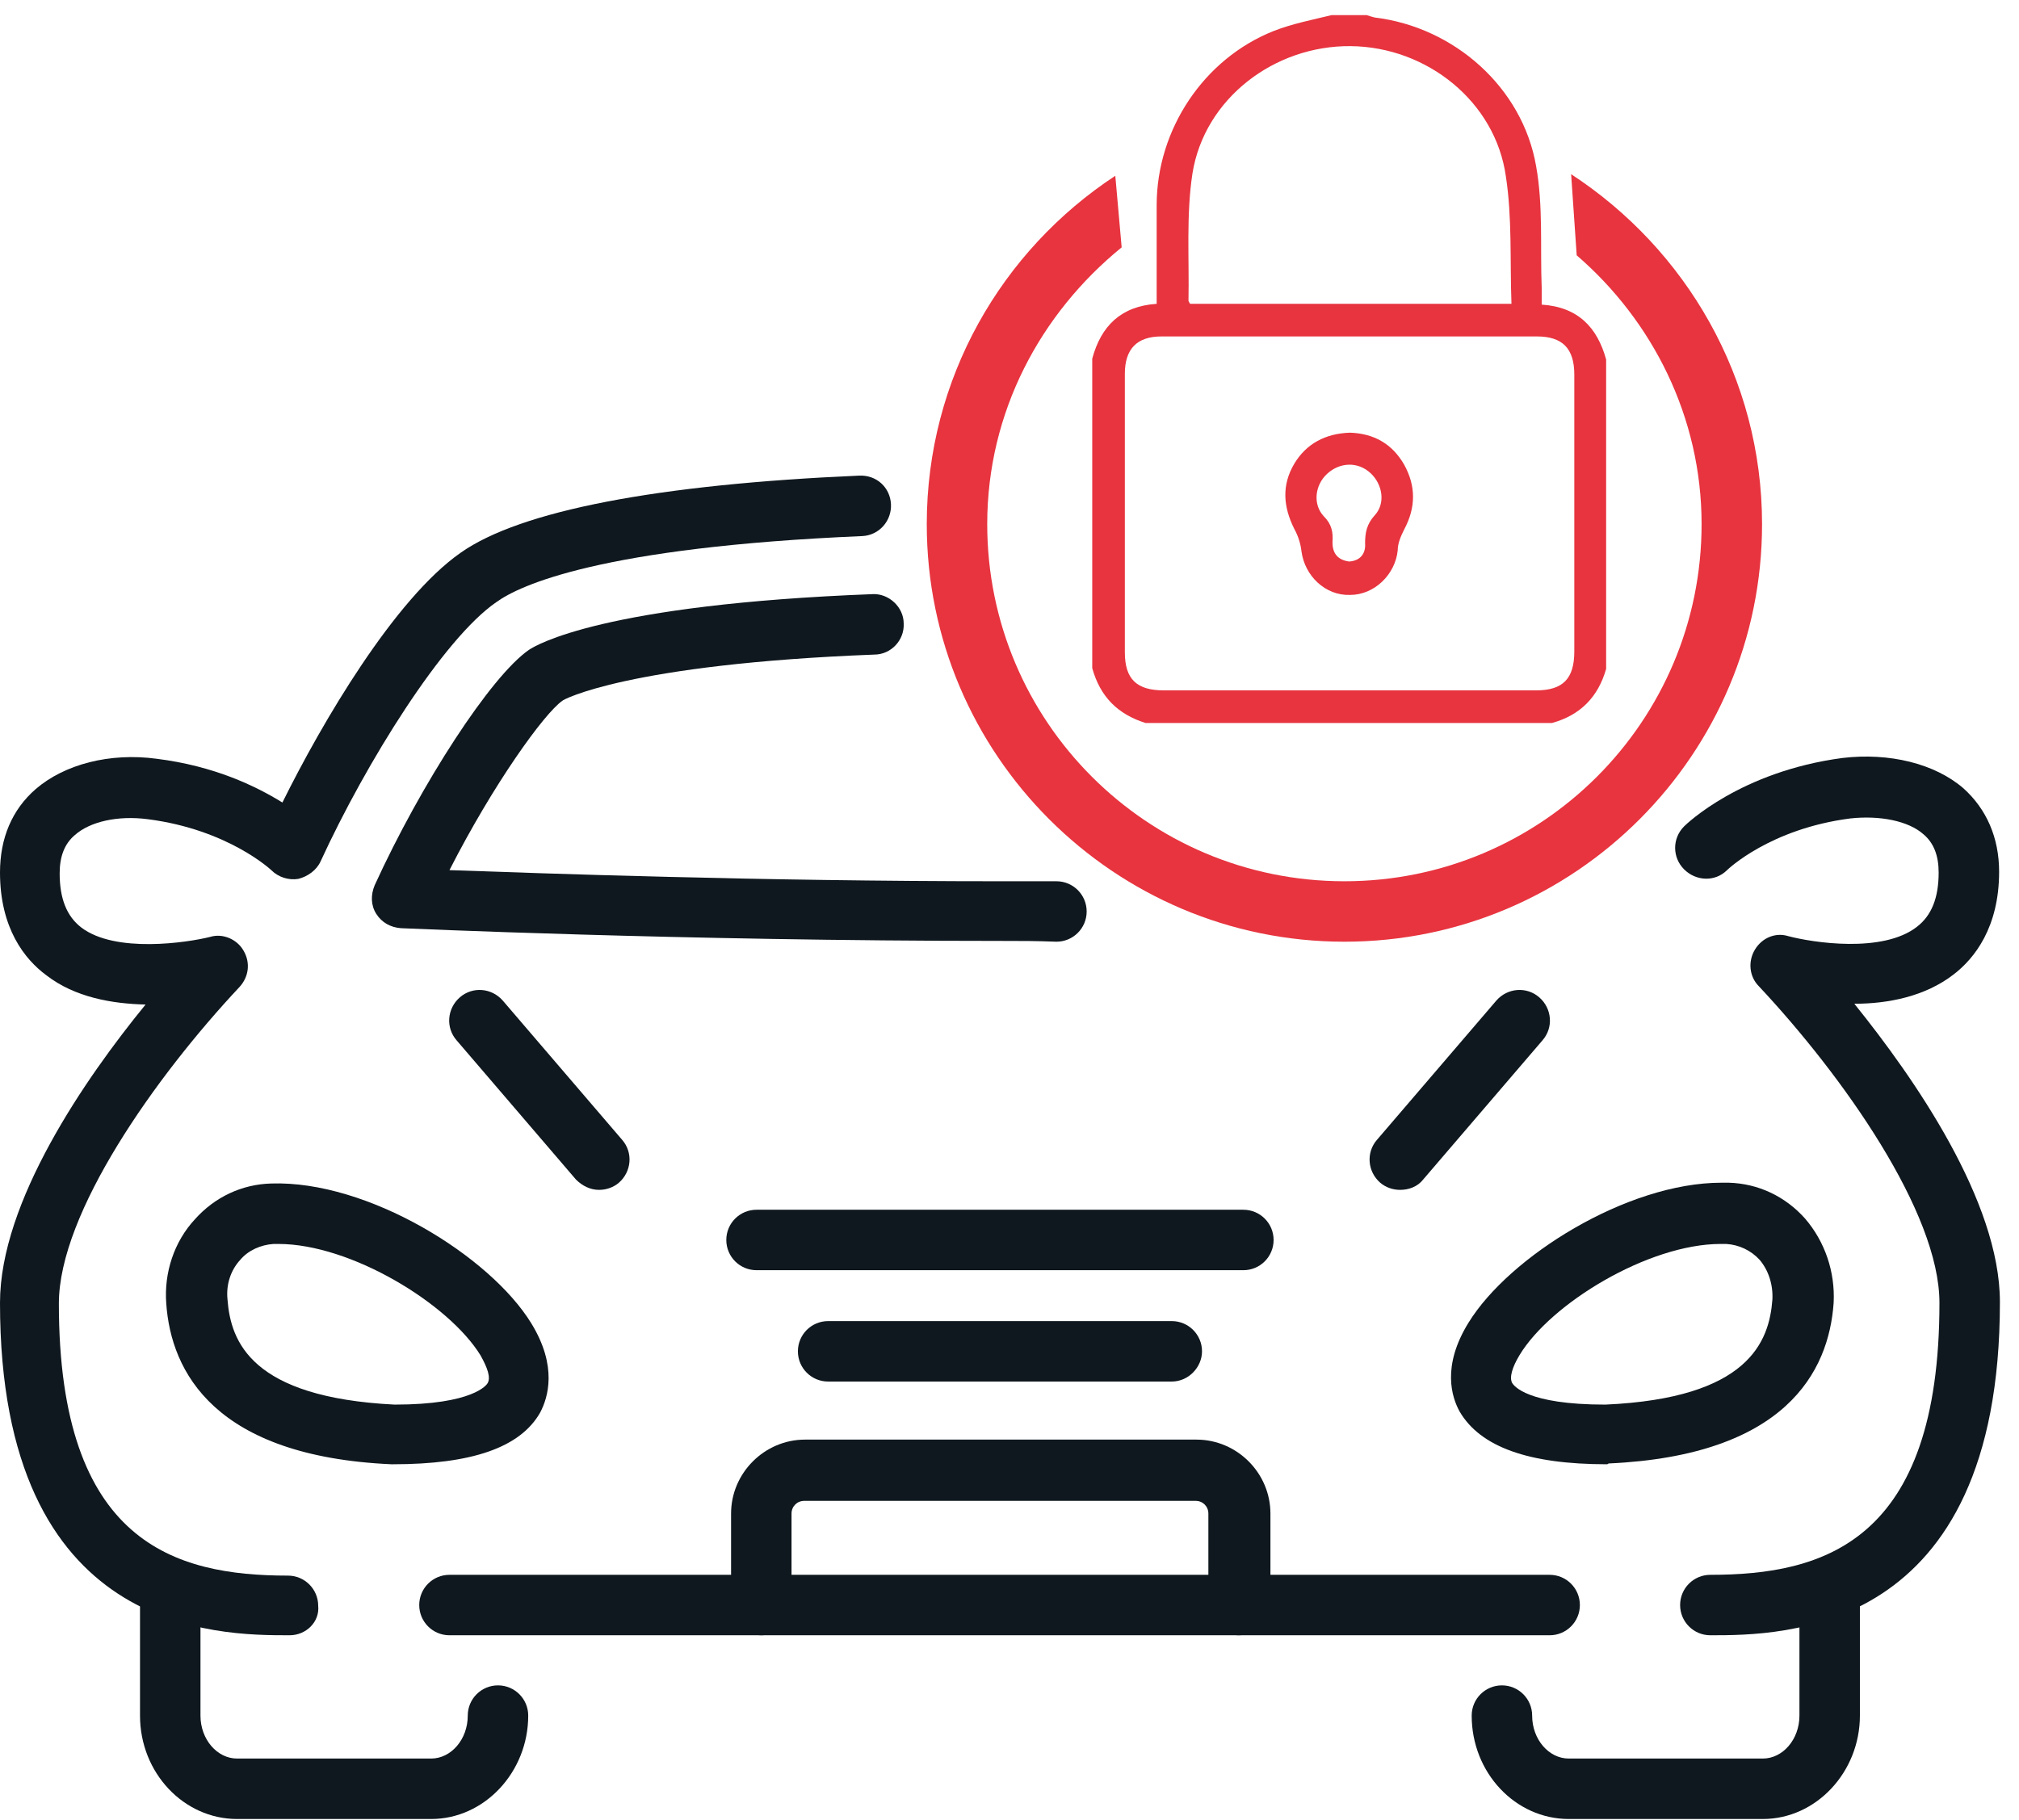 <?xml version="1.0" encoding="utf-8"?>
<!-- Generator: Adobe Illustrator 23.0.1, SVG Export Plug-In . SVG Version: 6.00 Build 0)  -->
<svg version="1.1" xmlns="http://www.w3.org/2000/svg" xmlns:xlink="http://www.w3.org/1999/xlink" x="0px" y="0px"
	 viewBox="0 0 25.38 22.88" style="enable-background:new 0 0 25.38 22.88;" xml:space="preserve">
<style type="text/css">
	.st0{fill:#F7F9FB;}
	.st1{fill:#E7343F;}
	.st2{clip-path:url(#SVGID_5_);}
	.st3{opacity:0.6;}
	.st4{opacity:0.08;clip-path:url(#SVGID_9_);}
	.st5{fill:#12100B;}
	.st6{clip-path:url(#SVGID_10_);}
	.st7{fill:#2B323C;}
	.st8{fill:none;stroke:#FFFFFF;stroke-linecap:round;stroke-miterlimit:10;}
	.st9{fill:none;stroke:#2B323C;stroke-width:0.5;stroke-miterlimit:10;}
	.st10{fill:#464546;}
	.st11{fill:#0F181E;}
	.st12{fill:#B2B2B2;}
	.st13{opacity:0.96;fill:#B2B2B2;}
	.st14{fill:#FFFFFF;}
	.st15{fill:#1D1D1B;stroke:#1D1D1B;stroke-width:0.5;stroke-miterlimit:10;}
	.st16{fill:none;stroke:#FFFFFF;stroke-width:0.4;stroke-miterlimit:10;}
	.st17{fill:#565656;}
	.st18{opacity:0.6;fill:url(#SVGID_22_);}
	.st19{clip-path:url(#SVGID_24_);}
	.st20{opacity:0.08;clip-path:url(#SVGID_28_);}
	.st21{clip-path:url(#SVGID_29_);}
	.st22{clip-path:url(#SVGID_31_);}
	.st23{opacity:0.6;fill:url(#SVGID_36_);}
	.st24{clip-path:url(#SVGID_38_);}
	.st25{fill:#494949;}
	.st26{fill:#1D1D1B;}
	.st27{opacity:0.4;fill:none;stroke:#494949;stroke-width:0.1;stroke-miterlimit:10;}
	.st28{clip-path:url(#SVGID_41_);}
	.st29{clip-path:url(#SVGID_43_);}
	.st30{clip-path:url(#SVGID_45_);}
	.st31{clip-path:url(#SVGID_49_);}
	.st32{clip-path:url(#SVGID_51_);}
	.st33{clip-path:url(#SVGID_53_);}
	.st34{fill:none;stroke:#FFFFFF;stroke-miterlimit:10;}
	.st35{clip-path:url(#SVGID_69_);}
	.st36{clip-path:url(#SVGID_71_);}
	.st37{clip-path:url(#SVGID_73_);}
	.st38{clip-path:url(#SVGID_89_);}
	.st39{clip-path:url(#SVGID_91_);}
	.st40{clip-path:url(#SVGID_93_);}
	.st41{clip-path:url(#SVGID_95_);}
	.st42{clip-path:url(#SVGID_98_);}
	.st43{clip-path:url(#SVGID_100_);}
	.st44{clip-path:url(#SVGID_102_);}
	.st45{fill:none;stroke:#494949;stroke-linecap:round;stroke-miterlimit:10;}
	.st46{clip-path:url(#SVGID_104_);}
	.st47{clip-path:url(#SVGID_106_);}
	.st48{clip-path:url(#SVGID_108_);}
	.st49{clip-path:url(#SVGID_110_);}
	.st50{clip-path:url(#SVGID_114_);}
	.st51{opacity:0.08;clip-path:url(#SVGID_116_);}
	.st52{clip-path:url(#SVGID_118_);}
	.st53{opacity:0.08;clip-path:url(#SVGID_120_);}
	.st54{clip-path:url(#SVGID_122_);}
	.st55{fill:#FF313D;}
	.st56{display:none;}
	.st57{display:inline;opacity:0.9;fill:url(#SVGID_123_);}
	.st58{display:inline;opacity:0.9;fill:#FFFFFF;}
	.st59{display:inline;fill:#FFFFFF;stroke:#DFDEDE;stroke-width:0.3;stroke-miterlimit:10;}
	.st60{display:inline;fill:#E7343F;}
	.st61{display:inline;fill:#6D6D6D;}
	.st62{fill:none;stroke:#DFDEDE;stroke-width:0.3;stroke-miterlimit:10;}
	.st63{clip-path:url(#SVGID_125_);}
	.st64{clip-path:url(#SVGID_129_);}
	.st65{clip-path:url(#SVGID_131_);}
	.st66{clip-path:url(#SVGID_133_);}
	.st67{clip-path:url(#SVGID_135_);}
	.st68{clip-path:url(#SVGID_137_);}
	.st69{clip-path:url(#SVGID_139_);}
	.st70{opacity:0.6;fill:none;stroke:#FFFFFF;stroke-width:0.7;stroke-linecap:round;stroke-miterlimit:10;}
	.st71{fill:none;stroke:#E7343F;stroke-width:0.7;stroke-miterlimit:10;}
	.st72{fill:none;stroke:#E7343F;stroke-width:0.7;stroke-linecap:round;stroke-miterlimit:10;}
	.st73{fill:none;stroke:#E7343F;stroke-width:0.5;stroke-miterlimit:10;}
	.st74{fill:none;stroke:#E7343F;stroke-width:0.5;stroke-linecap:round;stroke-miterlimit:10;}
	.st75{clip-path:url(#SVGID_141_);}
	.st76{clip-path:url(#SVGID_145_);}
	.st77{clip-path:url(#SVGID_147_);}
	.st78{clip-path:url(#SVGID_149_);}
	.st79{clip-path:url(#SVGID_151_);}
	.st80{clip-path:url(#SVGID_153_);}
	.st81{clip-path:url(#SVGID_155_);}
	.st82{fill:#9FA3A5;}
	.st83{clip-path:url(#SVGID_157_);}
	.st84{clip-path:url(#SVGID_159_);}
	.st85{clip-path:url(#SVGID_161_);}
	.st86{clip-path:url(#SVGID_163_);}
	.st87{fill:#141414;}
	.st88{display:inline;fill:#FFFFFF;}
</style>
<g id="Livello_1">
</g>
<g id="Livello_2" class="st56">
</g>
<g id="Modalità_Isolamento">
</g>
<g id="_x3C_Livello_x3E_">
</g>
<g id="Livello_5" class="st56">
</g>
<g id="Layer_1">
	<g>
		<path class="st11" d="M5.42,22.87H2.98c-0.67,0-1.22-0.58-1.22-1.3v-1.53c0-0.21,0.17-0.38,0.38-0.38s0.38,0.17,0.38,0.38v1.53
			c0,0.3,0.21,0.54,0.46,0.54h2.44c0.25,0,0.46-0.24,0.46-0.54c0-0.21,0.17-0.38,0.38-0.38s0.38,0.17,0.38,0.38
			C6.64,22.28,6.09,22.87,5.42,22.87z"/>
	</g>
	<g>
		<path class="st11" d="M3.64,20.56c-0.9,0-3.64,0-3.64-4.18c0-1.27,1.07-2.82,1.83-3.75c-0.42-0.01-0.89-0.09-1.25-0.37
			C0.31,12.06,0,11.67,0,10.97c0-0.43,0.15-0.79,0.45-1.05c0.36-0.31,0.93-0.46,1.52-0.38c0.72,0.09,1.24,0.34,1.58,0.55
			c0.5-1.01,1.41-2.56,2.24-3.14c0.75-0.53,2.48-0.86,5.01-0.97c0.22-0.01,0.39,0.15,0.4,0.36c0.01,0.21-0.15,0.39-0.36,0.4
			c-3.29,0.14-4.31,0.62-4.6,0.83C5.57,8.03,4.6,9.59,4.03,10.83c-0.05,0.11-0.16,0.19-0.28,0.22c-0.12,0.02-0.25-0.02-0.34-0.11
			c0,0-0.54-0.51-1.55-0.64c-0.38-0.05-0.73,0.03-0.92,0.2c-0.13,0.11-0.19,0.27-0.19,0.48c0,0.32,0.09,0.54,0.27,0.68
			c0.43,0.33,1.34,0.19,1.62,0.12c0.16-0.05,0.34,0.03,0.42,0.17c0.09,0.15,0.07,0.33-0.05,0.46c-1.05,1.12-2.27,2.84-2.27,3.98
			c0,3.01,1.46,3.42,2.88,3.42c0.21,0,0.38,0.17,0.38,0.38C4.02,20.39,3.85,20.56,3.64,20.56z"/>
	</g>
	<g>
		<path class="st11" d="M21.5,20.56c-0.21,0-0.38-0.17-0.38-0.38c0-0.21,0.17-0.38,0.38-0.38c1.42,0,2.88-0.41,2.88-3.42
			c0-1.14-1.22-2.86-2.27-3.98c-0.12-0.12-0.14-0.31-0.05-0.46c0.09-0.15,0.26-0.22,0.42-0.17c0.3,0.08,1.19,0.22,1.62-0.12
			c0.18-0.14,0.27-0.36,0.27-0.68c0-0.21-0.06-0.37-0.19-0.48c-0.19-0.17-0.55-0.24-0.92-0.2c-1.01,0.13-1.54,0.64-1.55,0.65
			c-0.15,0.15-0.39,0.14-0.54-0.01c-0.15-0.15-0.15-0.39,0-0.54c0.03-0.03,0.71-0.69,1.99-0.86c0.59-0.07,1.16,0.07,1.52,0.38
			c0.29,0.26,0.45,0.62,0.45,1.05c0,0.7-0.31,1.09-0.57,1.29c-0.36,0.28-0.83,0.37-1.25,0.37c0.75,0.93,1.83,2.48,1.83,3.75
			C25.14,20.56,22.4,20.56,21.5,20.56z"/>
	</g>
	<g>
		<path class="st11" d="M12.57,11.83c-4.03,0-7.5-0.16-7.53-0.16c-0.13-0.01-0.24-0.07-0.31-0.18c-0.07-0.11-0.07-0.24-0.02-0.36
			c0.58-1.27,1.46-2.63,1.94-2.96c0.09-0.06,0.93-0.57,4.32-0.7c0.2-0.01,0.39,0.16,0.39,0.37c0.01,0.21-0.16,0.39-0.37,0.39
			C7.89,8.35,7.07,8.8,7.07,8.81C6.84,8.97,6.2,9.86,5.65,10.94c1.15,0.04,3.87,0.14,6.92,0.14c0.29,0,0.44,0,0.71,0c0,0,0,0,0,0
			c0.21,0,0.38,0.17,0.38,0.38c0,0.21-0.17,0.38-0.38,0.38C13.01,11.83,12.86,11.83,12.57,11.83z"/>
	</g>
	<g>
		<path class="st11" d="M19.48,20.56H5.65c-0.21,0-0.38-0.17-0.38-0.38c0-0.21,0.17-0.38,0.38-0.38h13.83
			c0.21,0,0.38,0.17,0.38,0.38C19.86,20.39,19.69,20.56,19.48,20.56z"/>
	</g>
	<g>
		<path class="st11" d="M22.16,22.87h-2.44c-0.67,0-1.22-0.58-1.22-1.3c0-0.21,0.17-0.38,0.38-0.38c0.21,0,0.38,0.17,0.38,0.38
			c0,0.3,0.21,0.54,0.46,0.54h2.44c0.25,0,0.46-0.24,0.46-0.54v-1.53c0-0.21,0.17-0.38,0.38-0.38c0.21,0,0.38,0.17,0.38,0.38v1.53
			C23.38,22.28,22.83,22.87,22.16,22.87z"/>
	</g>
	<g>
		<path class="st11" d="M15.57,20.56c-0.21,0-0.38-0.17-0.38-0.38v-1.15c0-0.09-0.07-0.16-0.16-0.16h-4.92
			c-0.09,0-0.16,0.07-0.16,0.16v1.15c0,0.21-0.17,0.38-0.38,0.38s-0.38-0.17-0.38-0.38v-1.15c0-0.51,0.42-0.93,0.93-0.93h4.92
			c0.51,0,0.93,0.42,0.93,0.93v1.15C15.95,20.39,15.78,20.56,15.57,20.56z"/>
	</g>
	<g>
		<path class="st11" d="M14.73,17.37h-4.32c-0.21,0-0.38-0.17-0.38-0.38c0-0.21,0.17-0.38,0.38-0.38h4.32
			c0.21,0,0.38,0.17,0.38,0.38C15.11,17.19,14.94,17.37,14.73,17.37z"/>
	</g>
	<g>
		<path class="st11" d="M15.63,15.97H9.51c-0.21,0-0.38-0.17-0.38-0.38s0.17-0.38,0.38-0.38h6.12c0.21,0,0.38,0.17,0.38,0.38
			S15.84,15.97,15.63,15.97z"/>
	</g>
	<g>
		<path class="st11" d="M7.53,14.96c-0.11,0-0.21-0.05-0.29-0.13l-1.5-1.75c-0.14-0.16-0.12-0.4,0.04-0.54
			c0.16-0.14,0.4-0.12,0.54,0.04l1.5,1.75c0.14,0.16,0.12,0.4-0.04,0.54C7.71,14.93,7.62,14.96,7.53,14.96z"/>
	</g>
	<g>
		<path class="st11" d="M17.6,14.96c-0.09,0-0.18-0.03-0.25-0.09c-0.16-0.14-0.18-0.38-0.04-0.54l1.5-1.75
			c0.14-0.16,0.38-0.18,0.54-0.04c0.16,0.14,0.18,0.38,0.04,0.54l-1.5,1.75C17.82,14.92,17.71,14.96,17.6,14.96z"/>
	</g>
	<g>
		<path class="st11" d="M20.2,18.41c-0.99,0-1.59-0.22-1.85-0.66c-0.1-0.18-0.23-0.57,0.11-1.12c0.51-0.83,1.99-1.76,3.18-1.76
			c0.03,0,0.06,0,0.09,0c0.37,0.01,0.71,0.17,0.96,0.45c0.25,0.29,0.38,0.67,0.36,1.06c-0.06,0.87-0.61,1.92-2.83,2.02
			C20.21,18.41,20.2,18.41,20.2,18.41z M21.63,15.64c-0.91,0-2.14,0.75-2.53,1.4c-0.09,0.15-0.13,0.28-0.09,0.35
			c0.02,0.03,0.18,0.27,1.17,0.27c1.8-0.08,2.06-0.79,2.1-1.32c0.01-0.19-0.05-0.37-0.16-0.5c-0.11-0.12-0.26-0.19-0.42-0.2
			C21.67,15.64,21.65,15.64,21.63,15.64z"/>
	</g>
	<g>
		<path class="st11" d="M4.94,18.41c-0.01,0-0.01,0-0.02,0c-2.22-0.1-2.77-1.16-2.83-2.02c-0.03-0.39,0.1-0.78,0.36-1.06
			c0.25-0.28,0.59-0.44,0.96-0.45c1.21-0.04,2.75,0.91,3.27,1.76c0.33,0.54,0.21,0.93,0.11,1.12C6.54,18.2,5.93,18.41,4.94,18.41z
			 M3.5,15.64c-0.02,0-0.04,0-0.06,0c-0.16,0.01-0.32,0.08-0.42,0.2c-0.12,0.13-0.18,0.31-0.16,0.5c0.04,0.53,0.3,1.23,2.1,1.32
			c0.99,0,1.16-0.25,1.17-0.27c0.04-0.07,0-0.19-0.09-0.35C5.64,16.39,4.41,15.64,3.5,15.64z"/>
	</g>
	<g id="CueTtv_1_">
		<g>
			<path class="st1" d="M13.73,8.4c0-1.3,0-2.59,0-3.89c0.11-0.41,0.36-0.66,0.81-0.69c0-0.42,0-0.83,0-1.24
				c0-0.95,0.59-1.84,1.47-2.19c0.23-0.09,0.48-0.14,0.73-0.2c0.15,0,0.29,0,0.44,0c0.03,0.01,0.06,0.02,0.1,0.03
				c1,0.12,1.86,0.88,2.03,1.87c0.09,0.5,0.05,1.02,0.07,1.53c0,0.07,0,0.14,0,0.21c0.46,0.03,0.7,0.29,0.81,0.69
				c0,1.3,0,2.59,0,3.89c-0.1,0.35-0.32,0.58-0.68,0.68c-1.7,0-3.41,0-5.11,0C14.05,8.98,13.83,8.76,13.73,8.4z M16.96,8.68
				c0.78,0,1.57,0,2.35,0c0.34,0,0.48-0.15,0.48-0.49c0-1.16,0-2.32,0-3.48c0-0.33-0.15-0.48-0.47-0.48c-1.57,0-3.15,0-4.72,0
				c-0.31,0-0.46,0.16-0.46,0.47c0,1.17,0,2.33,0,3.5c0,0.34,0.15,0.48,0.49,0.48C15.4,8.68,16.18,8.68,16.96,8.68z M19,3.82
				c-0.02-0.54,0.01-1.08-0.07-1.6c-0.13-0.94-0.99-1.63-1.95-1.64c-0.96-0.01-1.84,0.66-1.99,1.6c-0.08,0.52-0.04,1.07-0.05,1.6
				c0,0.01,0.01,0.02,0.02,0.04C16.3,3.82,17.62,3.82,19,3.82z"/>
			<path class="st1" d="M16.97,5.44c0.3,0.01,0.53,0.14,0.68,0.4c0.15,0.27,0.15,0.54,0,0.82c-0.04,0.08-0.08,0.17-0.08,0.26
				c-0.03,0.3-0.29,0.56-0.6,0.56c-0.31,0.01-0.57-0.24-0.61-0.55c-0.01-0.09-0.04-0.19-0.09-0.28c-0.14-0.28-0.16-0.55,0-0.82
				C16.42,5.58,16.66,5.45,16.97,5.44z M16.96,7.06c0.14-0.01,0.21-0.1,0.2-0.23c0-0.13,0.02-0.24,0.12-0.35
				c0.14-0.15,0.1-0.39-0.05-0.53c-0.16-0.15-0.39-0.14-0.55,0.01c-0.15,0.14-0.18,0.38-0.04,0.53c0.1,0.1,0.12,0.2,0.11,0.33
				C16.75,6.95,16.81,7.04,16.96,7.06z"/>
		</g>
	</g>
	<path class="st1" d="M19.75,2.19l0.07,1.02c0.95,0.82,1.57,2.03,1.57,3.38c0,2.48-2.01,4.49-4.49,4.49c-2.48,0-4.49-2.01-4.49-4.49
		c0-1.41,0.67-2.65,1.69-3.48l-0.08-0.9c-1.43,0.94-2.37,2.55-2.37,4.38c0,2.9,2.36,5.25,5.25,5.25c2.9,0,5.25-2.36,5.25-5.25
		C22.15,4.75,21.19,3.13,19.75,2.19z"/>
</g>
</svg>

